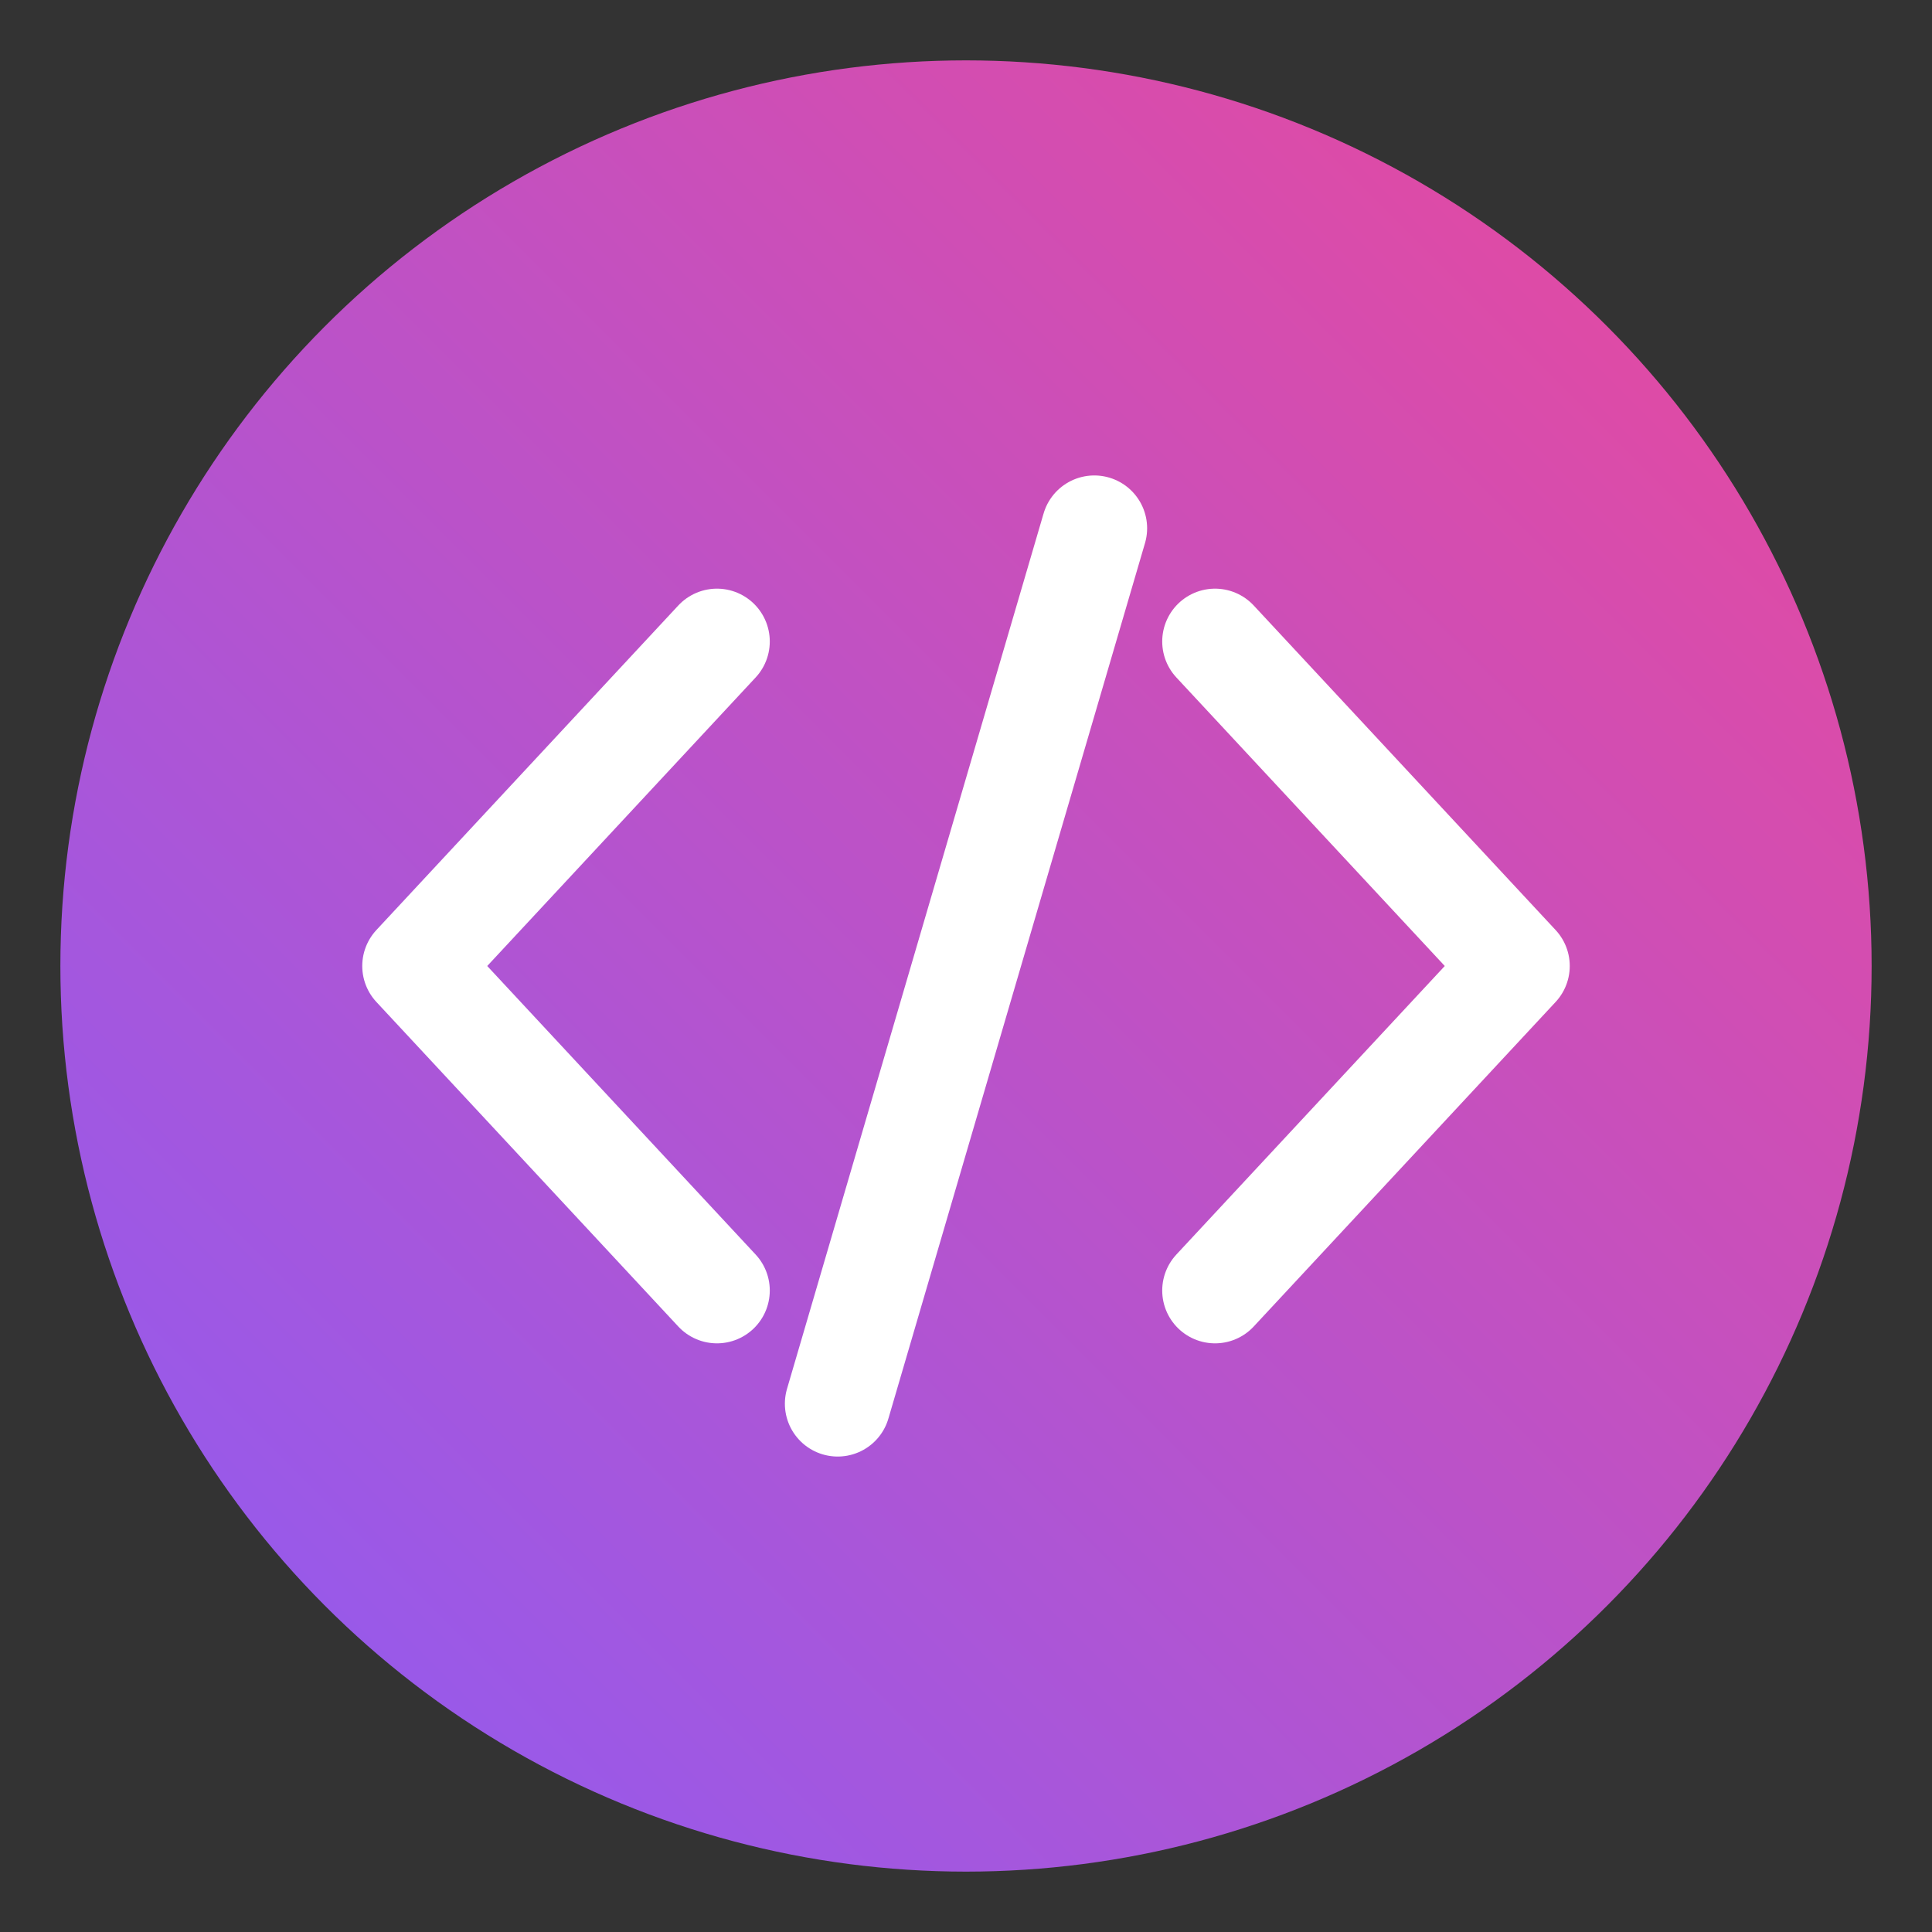 <svg xmlns="http://www.w3.org/2000/svg" viewBox="0 0 512 512">
  <rect x="0" y="0" width="512" height="512" fill="#333333" stroke="none"/>
  <defs>
    <linearGradient id="bgGradient" x1="0%" y1="100%" x2="100%" y2="0%">
      <stop offset="0%" style="stop-color:#8B5CF6"/>
      <stop offset="100%" style="stop-color:#EC4899"/>
    </linearGradient>
  </defs>
  <!-- Background circle -->
  <circle cx="256" cy="256" r="240" fill="url(#bgGradient)"/>
  <!-- Code brackets </> icon -->
  <g fill="none" stroke="white" stroke-width="28" stroke-linecap="round" stroke-linejoin="round">
    <!-- Left bracket < -->
    <path d="M190 170 L110 256 L190 342"/>
    <!-- Right bracket > -->
    <path d="M322 170 L402 256 L322 342"/>
    <!-- Slash / -->
    <path d="M290 140 L222 372"/>
  </g>
</svg>
